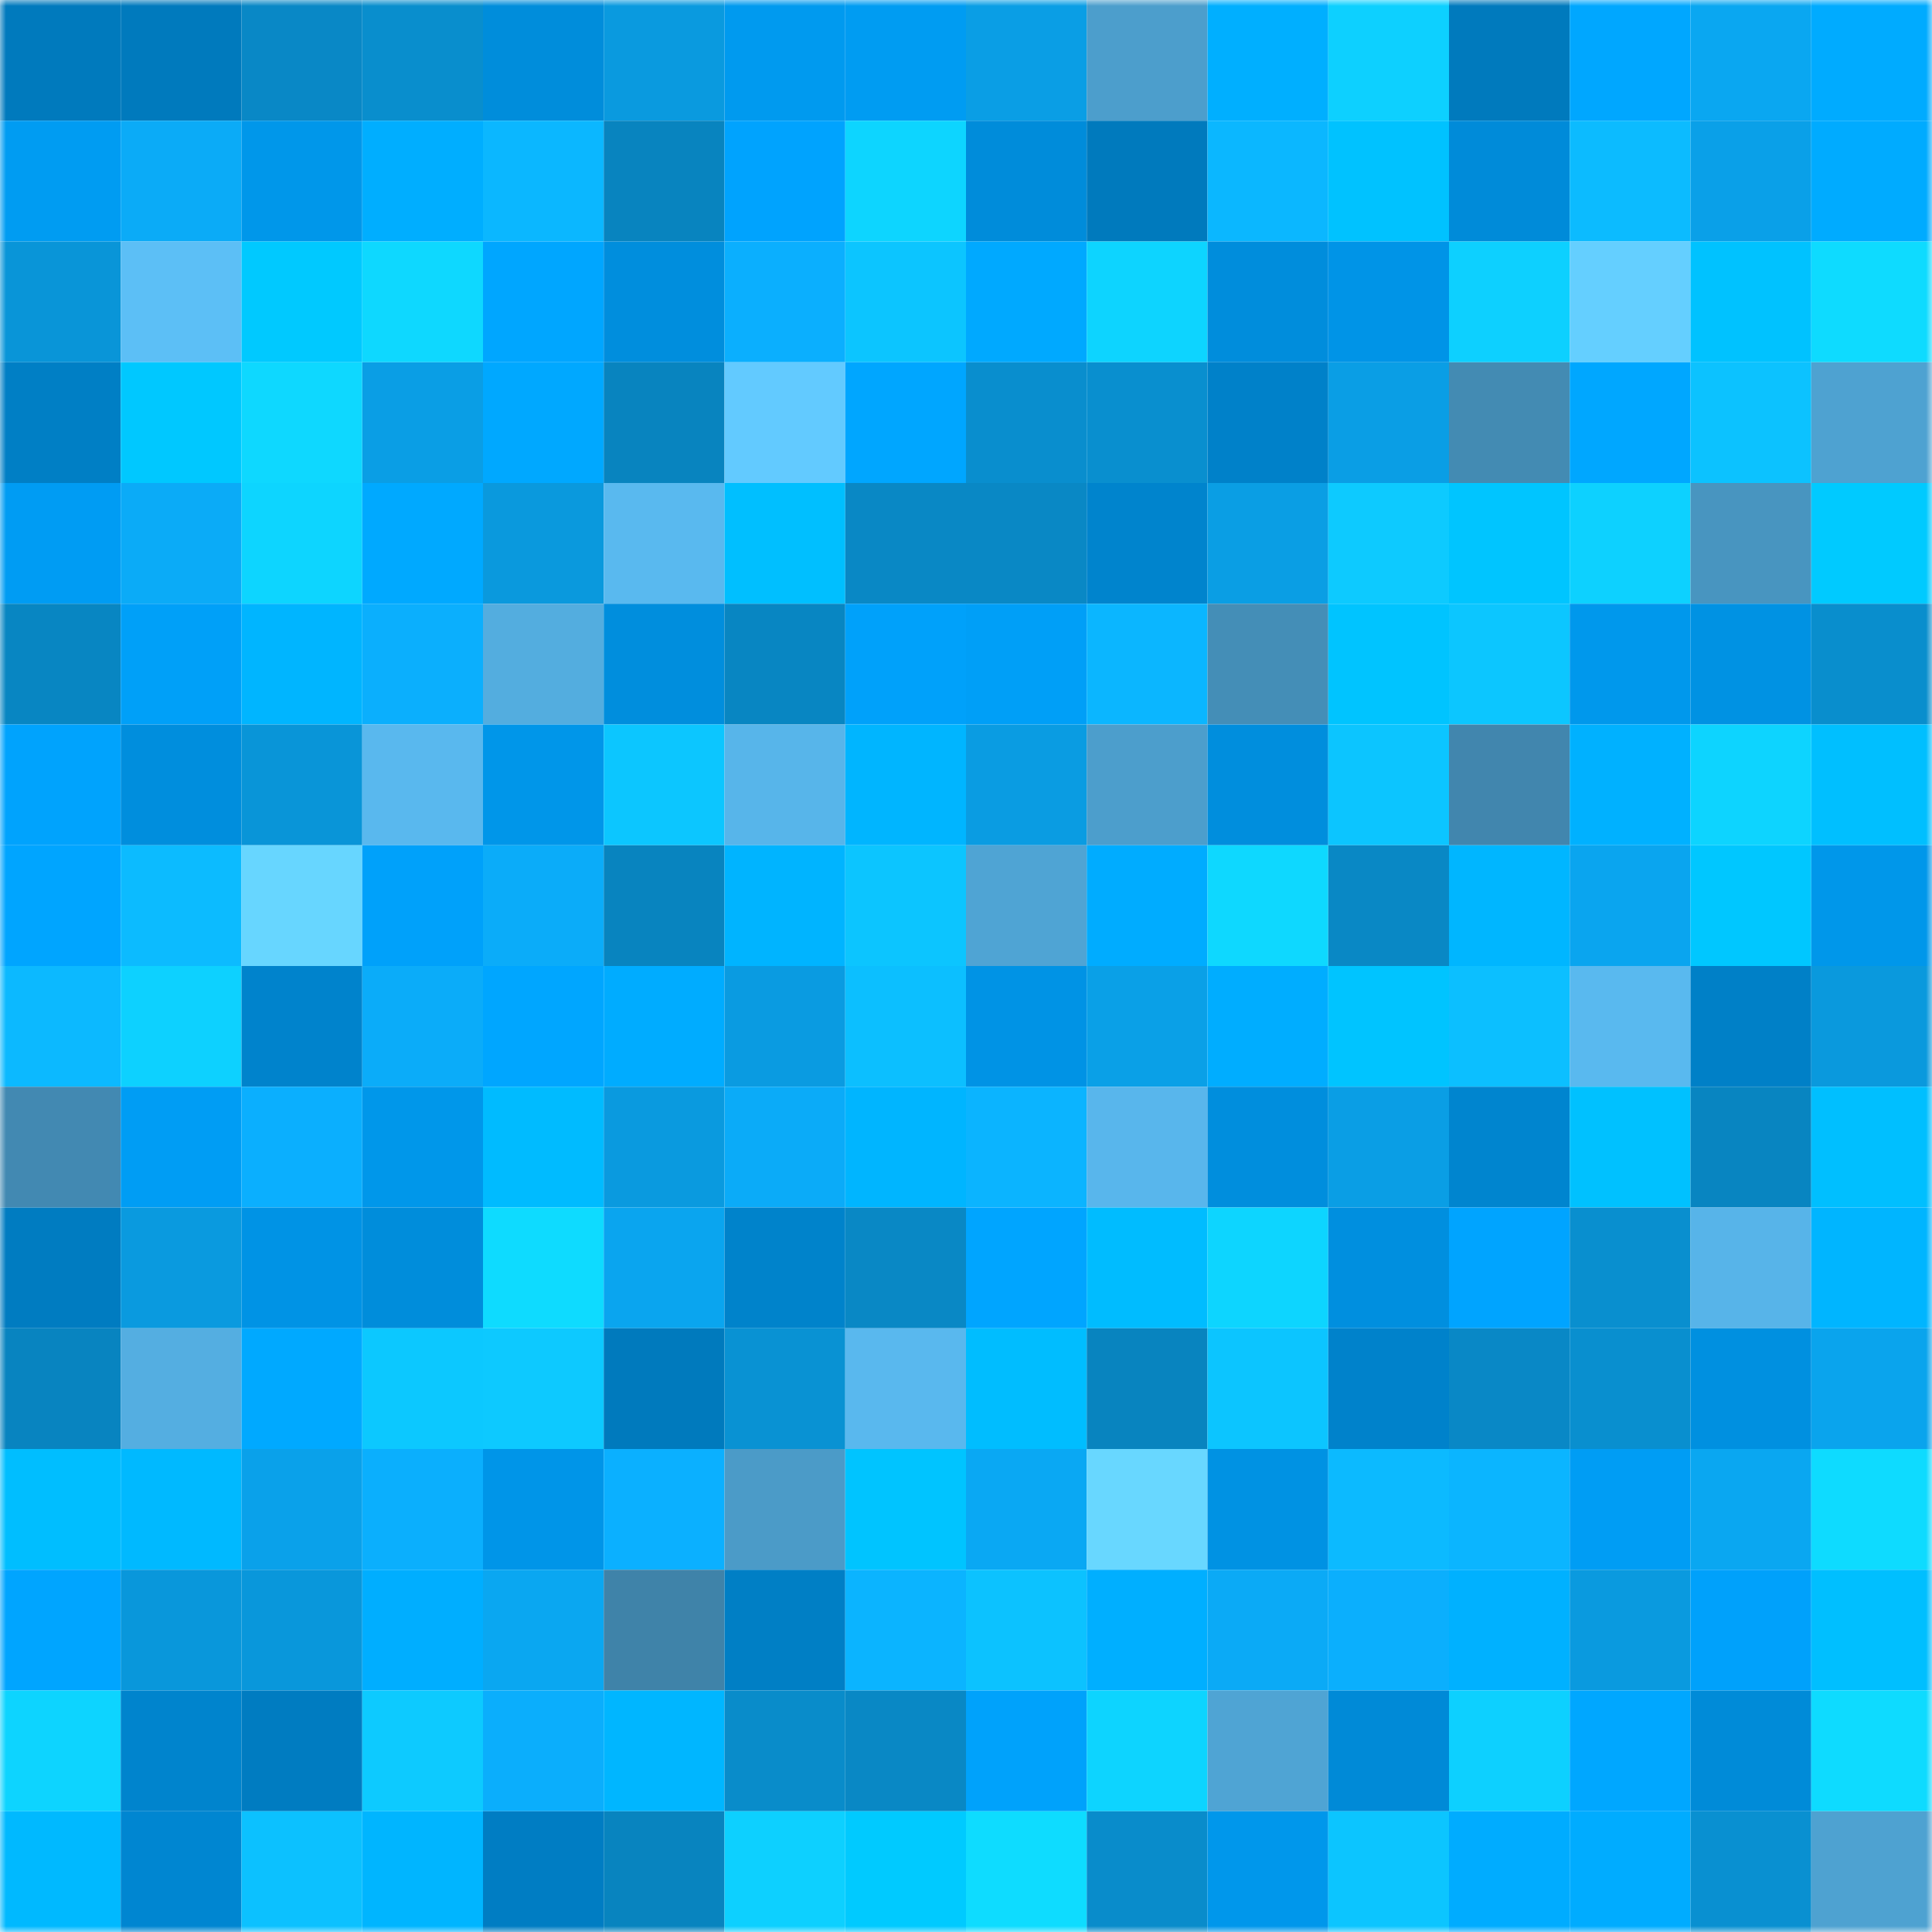 <svg viewBox="0 0 160 160" fill="none" role="img" xmlns="http://www.w3.org/2000/svg" width="240" height="240" name="ens%2Ckareliad.eth"><mask id="1816754134" mask-type="alpha" maskUnits="userSpaceOnUse" x="0" y="0" width="160" height="160"><rect width="160" height="160" fill="#FFFFFF"></rect></mask><g mask="url(#1816754134)"><rect x="0" y="0" width="10" height="10" fill="#007abd"></rect><rect x="10" y="0" width="10" height="10" fill="#007abd"></rect><rect x="20" y="0" width="10" height="10" fill="#0988c6"></rect><rect x="30" y="0" width="10" height="10" fill="#098ecd"></rect><rect x="40" y="0" width="10" height="10" fill="#008ddb"></rect><rect x="50" y="0" width="10" height="10" fill="#0a9adf"></rect><rect x="60" y="0" width="10" height="10" fill="#009aef"></rect><rect x="70" y="0" width="10" height="10" fill="#009cf2"></rect><rect x="80" y="0" width="10" height="10" fill="#0a9ee5"></rect><rect x="90" y="0" width="10" height="10" fill="#4c9ecc"></rect><rect x="100" y="0" width="10" height="10" fill="#00afff"></rect><rect x="110" y="0" width="10" height="10" fill="#0dd0ff"></rect><rect x="120" y="0" width="10" height="10" fill="#007abd"></rect><rect x="130" y="0" width="10" height="10" fill="#00a7ff"></rect><rect x="140" y="0" width="10" height="10" fill="#0aa7f1"></rect><rect x="150" y="0" width="10" height="10" fill="#00abff"></rect><rect x="0" y="10" width="10" height="10" fill="#009cf2"></rect><rect x="10" y="10" width="10" height="10" fill="#0babf7"></rect><rect x="20" y="10" width="10" height="10" fill="#0097ea"></rect><rect x="30" y="10" width="10" height="10" fill="#00aeff"></rect><rect x="40" y="10" width="10" height="10" fill="#0bb7ff"></rect><rect x="50" y="10" width="10" height="10" fill="#0884bf"></rect><rect x="60" y="10" width="10" height="10" fill="#00a3fe"></rect><rect x="70" y="10" width="10" height="10" fill="#0dd5ff"></rect><rect x="80" y="10" width="10" height="10" fill="#008cda"></rect><rect x="90" y="10" width="10" height="10" fill="#007abd"></rect><rect x="100" y="10" width="10" height="10" fill="#0bb7ff"></rect><rect x="110" y="10" width="10" height="10" fill="#00c2ff"></rect><rect x="120" y="10" width="10" height="10" fill="#008bd9"></rect><rect x="130" y="10" width="10" height="10" fill="#0cbbff"></rect><rect x="140" y="10" width="10" height="10" fill="#0aa0e8"></rect><rect x="150" y="10" width="10" height="10" fill="#00abff"></rect><rect x="0" y="20" width="10" height="10" fill="#0995d8"></rect><rect x="10" y="20" width="10" height="10" fill="#5cbff6"></rect><rect x="20" y="20" width="10" height="10" fill="#00c9ff"></rect><rect x="30" y="20" width="10" height="10" fill="#0ed8ff"></rect><rect x="40" y="20" width="10" height="10" fill="#00a6ff"></rect><rect x="50" y="20" width="10" height="10" fill="#008edd"></rect><rect x="60" y="20" width="10" height="10" fill="#0baffe"></rect><rect x="70" y="20" width="10" height="10" fill="#0cc5ff"></rect><rect x="80" y="20" width="10" height="10" fill="#00a9ff"></rect><rect x="90" y="20" width="10" height="10" fill="#0dd4ff"></rect><rect x="100" y="20" width="10" height="10" fill="#008ddc"></rect><rect x="110" y="20" width="10" height="10" fill="#0094e7"></rect><rect x="120" y="20" width="10" height="10" fill="#0dd0ff"></rect><rect x="130" y="20" width="10" height="10" fill="#64cfff"></rect><rect x="140" y="20" width="10" height="10" fill="#00c2ff"></rect><rect x="150" y="20" width="10" height="10" fill="#0edbff"></rect><rect x="0" y="30" width="10" height="10" fill="#007fc5"></rect><rect x="10" y="30" width="10" height="10" fill="#00c8ff"></rect><rect x="20" y="30" width="10" height="10" fill="#0ed8ff"></rect><rect x="30" y="30" width="10" height="10" fill="#0a9ee5"></rect><rect x="40" y="30" width="10" height="10" fill="#00a8ff"></rect><rect x="50" y="30" width="10" height="10" fill="#0884bf"></rect><rect x="60" y="30" width="10" height="10" fill="#62caff"></rect><rect x="70" y="30" width="10" height="10" fill="#00a6ff"></rect><rect x="80" y="30" width="10" height="10" fill="#098ece"></rect><rect x="90" y="30" width="10" height="10" fill="#098fcf"></rect><rect x="100" y="30" width="10" height="10" fill="#0081c9"></rect><rect x="110" y="30" width="10" height="10" fill="#0a9ee5"></rect><rect x="120" y="30" width="10" height="10" fill="#438bb3"></rect><rect x="130" y="30" width="10" height="10" fill="#00a7ff"></rect><rect x="140" y="30" width="10" height="10" fill="#0cc2ff"></rect><rect x="150" y="30" width="10" height="10" fill="#4ea2d1"></rect><rect x="0" y="40" width="10" height="10" fill="#009cf3"></rect><rect x="10" y="40" width="10" height="10" fill="#0babf7"></rect><rect x="20" y="40" width="10" height="10" fill="#0dd5ff"></rect><rect x="30" y="40" width="10" height="10" fill="#00a9ff"></rect><rect x="40" y="40" width="10" height="10" fill="#0a99dd"></rect><rect x="50" y="40" width="10" height="10" fill="#59b9ef"></rect><rect x="60" y="40" width="10" height="10" fill="#00bfff"></rect><rect x="70" y="40" width="10" height="10" fill="#0988c5"></rect><rect x="80" y="40" width="10" height="10" fill="#0988c5"></rect><rect x="90" y="40" width="10" height="10" fill="#0084cd"></rect><rect x="100" y="40" width="10" height="10" fill="#0a9ee4"></rect><rect x="110" y="40" width="10" height="10" fill="#0dcaff"></rect><rect x="120" y="40" width="10" height="10" fill="#00c5ff"></rect><rect x="130" y="40" width="10" height="10" fill="#0dd1ff"></rect><rect x="140" y="40" width="10" height="10" fill="#4895c0"></rect><rect x="150" y="40" width="10" height="10" fill="#00caff"></rect><rect x="0" y="50" width="10" height="10" fill="#0886c2"></rect><rect x="10" y="50" width="10" height="10" fill="#00a0f8"></rect><rect x="20" y="50" width="10" height="10" fill="#00b5ff"></rect><rect x="30" y="50" width="10" height="10" fill="#0baffd"></rect><rect x="40" y="50" width="10" height="10" fill="#53addf"></rect><rect x="50" y="50" width="10" height="10" fill="#008edd"></rect><rect x="60" y="50" width="10" height="10" fill="#0886c2"></rect><rect x="70" y="50" width="10" height="10" fill="#00a1fa"></rect><rect x="80" y="50" width="10" height="10" fill="#009ff7"></rect><rect x="90" y="50" width="10" height="10" fill="#0bb6ff"></rect><rect x="100" y="50" width="10" height="10" fill="#448eb7"></rect><rect x="110" y="50" width="10" height="10" fill="#00c4ff"></rect><rect x="120" y="50" width="10" height="10" fill="#0cc6ff"></rect><rect x="130" y="50" width="10" height="10" fill="#0098ec"></rect><rect x="140" y="50" width="10" height="10" fill="#0092e3"></rect><rect x="150" y="50" width="10" height="10" fill="#098ecd"></rect><rect x="0" y="60" width="10" height="10" fill="#00a3fd"></rect><rect x="10" y="60" width="10" height="10" fill="#008edd"></rect><rect x="20" y="60" width="10" height="10" fill="#0995d8"></rect><rect x="30" y="60" width="10" height="10" fill="#59b8ee"></rect><rect x="40" y="60" width="10" height="10" fill="#0096e9"></rect><rect x="50" y="60" width="10" height="10" fill="#0cc6ff"></rect><rect x="60" y="60" width="10" height="10" fill="#57b5ea"></rect><rect x="70" y="60" width="10" height="10" fill="#00b5ff"></rect><rect x="80" y="60" width="10" height="10" fill="#0a9ce2"></rect><rect x="90" y="60" width="10" height="10" fill="#4c9ecc"></rect><rect x="100" y="60" width="10" height="10" fill="#008edd"></rect><rect x="110" y="60" width="10" height="10" fill="#0cc5ff"></rect><rect x="120" y="60" width="10" height="10" fill="#4186ae"></rect><rect x="130" y="60" width="10" height="10" fill="#00b1ff"></rect><rect x="140" y="60" width="10" height="10" fill="#0dd4ff"></rect><rect x="150" y="60" width="10" height="10" fill="#00bfff"></rect><rect x="0" y="70" width="10" height="10" fill="#00a5ff"></rect><rect x="10" y="70" width="10" height="10" fill="#0cbbff"></rect><rect x="20" y="70" width="10" height="10" fill="#67d6ff"></rect><rect x="30" y="70" width="10" height="10" fill="#00a1fa"></rect><rect x="40" y="70" width="10" height="10" fill="#0bacf9"></rect><rect x="50" y="70" width="10" height="10" fill="#0884bf"></rect><rect x="60" y="70" width="10" height="10" fill="#00b4ff"></rect><rect x="70" y="70" width="10" height="10" fill="#0cc5ff"></rect><rect x="80" y="70" width="10" height="10" fill="#4fa4d4"></rect><rect x="90" y="70" width="10" height="10" fill="#00acff"></rect><rect x="100" y="70" width="10" height="10" fill="#0ed8ff"></rect><rect x="110" y="70" width="10" height="10" fill="#0988c5"></rect><rect x="120" y="70" width="10" height="10" fill="#00b6ff"></rect><rect x="130" y="70" width="10" height="10" fill="#0aa5ef"></rect><rect x="140" y="70" width="10" height="10" fill="#00c7ff"></rect><rect x="150" y="70" width="10" height="10" fill="#0097ea"></rect><rect x="0" y="80" width="10" height="10" fill="#0cb9ff"></rect><rect x="10" y="80" width="10" height="10" fill="#0dd1ff"></rect><rect x="20" y="80" width="10" height="10" fill="#0083cc"></rect><rect x="30" y="80" width="10" height="10" fill="#0bacf9"></rect><rect x="40" y="80" width="10" height="10" fill="#00a6ff"></rect><rect x="50" y="80" width="10" height="10" fill="#00acff"></rect><rect x="60" y="80" width="10" height="10" fill="#0a9be1"></rect><rect x="70" y="80" width="10" height="10" fill="#0cbfff"></rect><rect x="80" y="80" width="10" height="10" fill="#0093e5"></rect><rect x="90" y="80" width="10" height="10" fill="#0aa0e7"></rect><rect x="100" y="80" width="10" height="10" fill="#00adff"></rect><rect x="110" y="80" width="10" height="10" fill="#00c4ff"></rect><rect x="120" y="80" width="10" height="10" fill="#0cbfff"></rect><rect x="130" y="80" width="10" height="10" fill="#59b9ef"></rect><rect x="140" y="80" width="10" height="10" fill="#0080c7"></rect><rect x="150" y="80" width="10" height="10" fill="#0a99dd"></rect><rect x="0" y="90" width="10" height="10" fill="#4289b2"></rect><rect x="10" y="90" width="10" height="10" fill="#009df4"></rect><rect x="20" y="90" width="10" height="10" fill="#0baffe"></rect><rect x="30" y="90" width="10" height="10" fill="#0097ea"></rect><rect x="40" y="90" width="10" height="10" fill="#00bbff"></rect><rect x="50" y="90" width="10" height="10" fill="#0a9adf"></rect><rect x="60" y="90" width="10" height="10" fill="#0babf8"></rect><rect x="70" y="90" width="10" height="10" fill="#00b5ff"></rect><rect x="80" y="90" width="10" height="10" fill="#0bb4ff"></rect><rect x="90" y="90" width="10" height="10" fill="#58b6ec"></rect><rect x="100" y="90" width="10" height="10" fill="#008edd"></rect><rect x="110" y="90" width="10" height="10" fill="#0a9ee5"></rect><rect x="120" y="90" width="10" height="10" fill="#0085cf"></rect><rect x="130" y="90" width="10" height="10" fill="#00c1ff"></rect><rect x="140" y="90" width="10" height="10" fill="#0885c1"></rect><rect x="150" y="90" width="10" height="10" fill="#00bfff"></rect><rect x="0" y="100" width="10" height="10" fill="#007cc1"></rect><rect x="10" y="100" width="10" height="10" fill="#0a9adf"></rect><rect x="20" y="100" width="10" height="10" fill="#0093e5"></rect><rect x="30" y="100" width="10" height="10" fill="#008ddb"></rect><rect x="40" y="100" width="10" height="10" fill="#0edbff"></rect><rect x="50" y="100" width="10" height="10" fill="#0aa5ef"></rect><rect x="60" y="100" width="10" height="10" fill="#0083cb"></rect><rect x="70" y="100" width="10" height="10" fill="#0988c5"></rect><rect x="80" y="100" width="10" height="10" fill="#00a5ff"></rect><rect x="90" y="100" width="10" height="10" fill="#00bcff"></rect><rect x="100" y="100" width="10" height="10" fill="#0dd5ff"></rect><rect x="110" y="100" width="10" height="10" fill="#008fdf"></rect><rect x="120" y="100" width="10" height="10" fill="#00a4ff"></rect><rect x="130" y="100" width="10" height="10" fill="#098fcf"></rect><rect x="140" y="100" width="10" height="10" fill="#57b4e9"></rect><rect x="150" y="100" width="10" height="10" fill="#00b5ff"></rect><rect x="0" y="110" width="10" height="10" fill="#0884c0"></rect><rect x="10" y="110" width="10" height="10" fill="#54aee1"></rect><rect x="20" y="110" width="10" height="10" fill="#00a9ff"></rect><rect x="30" y="110" width="10" height="10" fill="#0cc8ff"></rect><rect x="40" y="110" width="10" height="10" fill="#0dc9ff"></rect><rect x="50" y="110" width="10" height="10" fill="#007abd"></rect><rect x="60" y="110" width="10" height="10" fill="#0992d3"></rect><rect x="70" y="110" width="10" height="10" fill="#59b8ee"></rect><rect x="80" y="110" width="10" height="10" fill="#00bdff"></rect><rect x="90" y="110" width="10" height="10" fill="#0884bf"></rect><rect x="100" y="110" width="10" height="10" fill="#0cc5ff"></rect><rect x="110" y="110" width="10" height="10" fill="#0082cb"></rect><rect x="120" y="110" width="10" height="10" fill="#0988c6"></rect><rect x="130" y="110" width="10" height="10" fill="#098fcf"></rect><rect x="140" y="110" width="10" height="10" fill="#0090e0"></rect><rect x="150" y="110" width="10" height="10" fill="#0aa4ed"></rect><rect x="0" y="120" width="10" height="10" fill="#00beff"></rect><rect x="10" y="120" width="10" height="10" fill="#00b9ff"></rect><rect x="20" y="120" width="10" height="10" fill="#0aa1ea"></rect><rect x="30" y="120" width="10" height="10" fill="#0baffd"></rect><rect x="40" y="120" width="10" height="10" fill="#0095e8"></rect><rect x="50" y="120" width="10" height="10" fill="#0bb0ff"></rect><rect x="60" y="120" width="10" height="10" fill="#4b9bc8"></rect><rect x="70" y="120" width="10" height="10" fill="#00c4ff"></rect><rect x="80" y="120" width="10" height="10" fill="#0aa8f3"></rect><rect x="90" y="120" width="10" height="10" fill="#68d7ff"></rect><rect x="100" y="120" width="10" height="10" fill="#0092e3"></rect><rect x="110" y="120" width="10" height="10" fill="#0cbaff"></rect><rect x="120" y="120" width="10" height="10" fill="#0bb5ff"></rect><rect x="130" y="120" width="10" height="10" fill="#009df4"></rect><rect x="140" y="120" width="10" height="10" fill="#0aa7f1"></rect><rect x="150" y="120" width="10" height="10" fill="#0edbff"></rect><rect x="0" y="130" width="10" height="10" fill="#00a5ff"></rect><rect x="10" y="130" width="10" height="10" fill="#0997db"></rect><rect x="20" y="130" width="10" height="10" fill="#0997db"></rect><rect x="30" y="130" width="10" height="10" fill="#00aeff"></rect><rect x="40" y="130" width="10" height="10" fill="#0aa7f1"></rect><rect x="50" y="130" width="10" height="10" fill="#3f83a9"></rect><rect x="60" y="130" width="10" height="10" fill="#007fc5"></rect><rect x="70" y="130" width="10" height="10" fill="#0bb4ff"></rect><rect x="80" y="130" width="10" height="10" fill="#0cc2ff"></rect><rect x="90" y="130" width="10" height="10" fill="#00afff"></rect><rect x="100" y="130" width="10" height="10" fill="#0baaf6"></rect><rect x="110" y="130" width="10" height="10" fill="#0baffd"></rect><rect x="120" y="130" width="10" height="10" fill="#00b1ff"></rect><rect x="130" y="130" width="10" height="10" fill="#0a9adf"></rect><rect x="140" y="130" width="10" height="10" fill="#00a1fb"></rect><rect x="150" y="130" width="10" height="10" fill="#00bfff"></rect><rect x="0" y="140" width="10" height="10" fill="#0dd4ff"></rect><rect x="10" y="140" width="10" height="10" fill="#0084cd"></rect><rect x="20" y="140" width="10" height="10" fill="#007cc1"></rect><rect x="30" y="140" width="10" height="10" fill="#0dcaff"></rect><rect x="40" y="140" width="10" height="10" fill="#0baefc"></rect><rect x="50" y="140" width="10" height="10" fill="#00b6ff"></rect><rect x="60" y="140" width="10" height="10" fill="#098cca"></rect><rect x="70" y="140" width="10" height="10" fill="#0988c5"></rect><rect x="80" y="140" width="10" height="10" fill="#00a2fb"></rect><rect x="90" y="140" width="10" height="10" fill="#0dd4ff"></rect><rect x="100" y="140" width="10" height="10" fill="#4fa4d4"></rect><rect x="110" y="140" width="10" height="10" fill="#008ad7"></rect><rect x="120" y="140" width="10" height="10" fill="#0dd0ff"></rect><rect x="130" y="140" width="10" height="10" fill="#00a7ff"></rect><rect x="140" y="140" width="10" height="10" fill="#008bd8"></rect><rect x="150" y="140" width="10" height="10" fill="#0edbff"></rect><rect x="0" y="150" width="10" height="10" fill="#00b9ff"></rect><rect x="10" y="150" width="10" height="10" fill="#0086d1"></rect><rect x="20" y="150" width="10" height="10" fill="#0cc1ff"></rect><rect x="30" y="150" width="10" height="10" fill="#00b5ff"></rect><rect x="40" y="150" width="10" height="10" fill="#007dc3"></rect><rect x="50" y="150" width="10" height="10" fill="#0884bf"></rect><rect x="60" y="150" width="10" height="10" fill="#0dd0ff"></rect><rect x="70" y="150" width="10" height="10" fill="#00caff"></rect><rect x="80" y="150" width="10" height="10" fill="#0edcff"></rect><rect x="90" y="150" width="10" height="10" fill="#098ccb"></rect><rect x="100" y="150" width="10" height="10" fill="#0097eb"></rect><rect x="110" y="150" width="10" height="10" fill="#0cc5ff"></rect><rect x="120" y="150" width="10" height="10" fill="#00acff"></rect><rect x="130" y="150" width="10" height="10" fill="#00acff"></rect><rect x="140" y="150" width="10" height="10" fill="#0990d1"></rect><rect x="150" y="150" width="10" height="10" fill="#4ea2d1"></rect></g></svg>